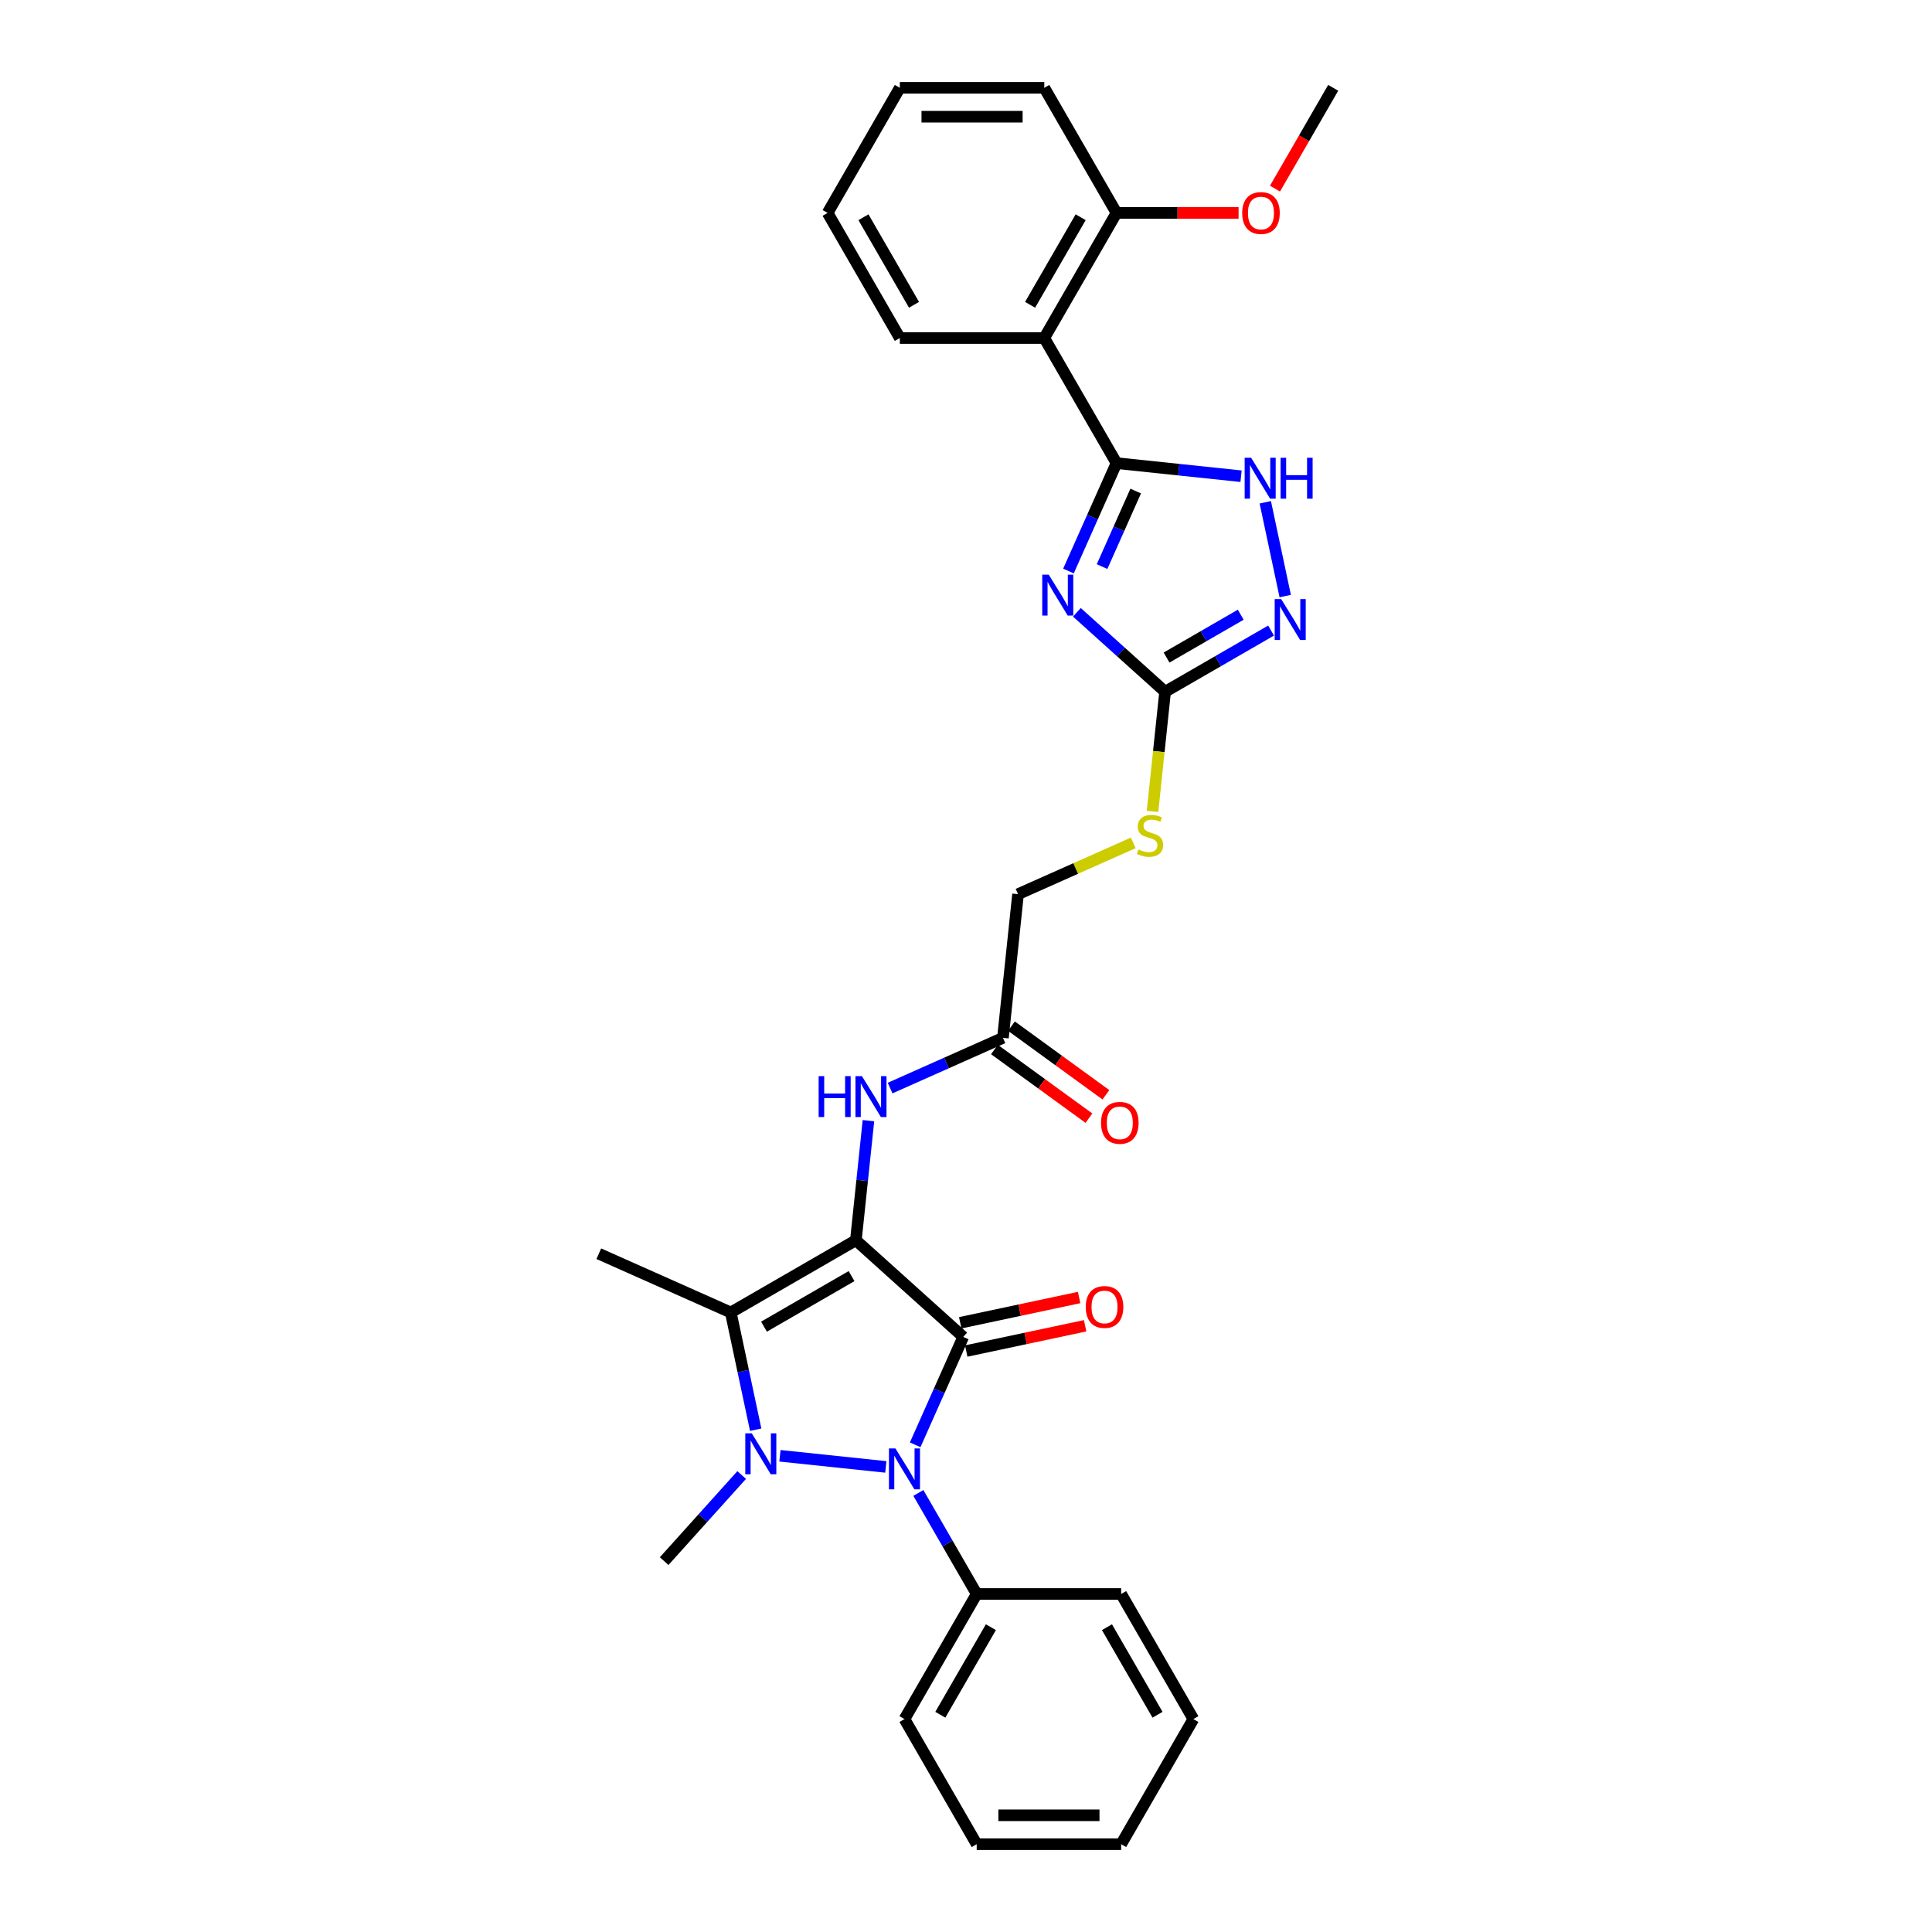 <?xml version='1.0' encoding='iso-8859-1'?>
<svg version='1.1' baseProfile='full'
              xmlns='http://www.w3.org/2000/svg'
                      xmlns:rdkit='http://www.rdkit.org/xml'
                      xmlns:xlink='http://www.w3.org/1999/xlink'
                  xml:space='preserve'
width='1000px' height='1000px' viewBox='0 0 1000 1000'>
<!-- END OF HEADER -->
<rect style='opacity:1.0;fill:#FFFFFF;stroke:none' width='1000' height='1000' x='0' y='0'> </rect>
<path class='bond-0' d='M 442.999,641.952 L 498.564,691.982' style='fill:none;fill-rule:evenodd;stroke:#000000;stroke-width:6px;stroke-linecap:butt;stroke-linejoin:miter;stroke-opacity:1' />
<path class='bond-3' d='M 442.999,641.952 L 378.247,679.337' style='fill:none;fill-rule:evenodd;stroke:#000000;stroke-width:6px;stroke-linecap:butt;stroke-linejoin:miter;stroke-opacity:1' />
<path class='bond-3' d='M 440.764,660.51 L 395.437,686.679' style='fill:none;fill-rule:evenodd;stroke:#000000;stroke-width:6px;stroke-linecap:butt;stroke-linejoin:miter;stroke-opacity:1' />
<path class='bond-10' d='M 442.999,641.952 L 446.253,611' style='fill:none;fill-rule:evenodd;stroke:#000000;stroke-width:6px;stroke-linecap:butt;stroke-linejoin:miter;stroke-opacity:1' />
<path class='bond-10' d='M 446.253,611 L 449.506,580.048' style='fill:none;fill-rule:evenodd;stroke:#0000FF;stroke-width:6px;stroke-linecap:butt;stroke-linejoin:miter;stroke-opacity:1' />
<path class='bond-2' d='M 498.564,691.982 L 486.131,719.907' style='fill:none;fill-rule:evenodd;stroke:#000000;stroke-width:6px;stroke-linecap:butt;stroke-linejoin:miter;stroke-opacity:1' />
<path class='bond-2' d='M 486.131,719.907 L 473.699,747.831' style='fill:none;fill-rule:evenodd;stroke:#0000FF;stroke-width:6px;stroke-linecap:butt;stroke-linejoin:miter;stroke-opacity:1' />
<path class='bond-11' d='M 500.119,699.296 L 530.892,692.755' style='fill:none;fill-rule:evenodd;stroke:#000000;stroke-width:6px;stroke-linecap:butt;stroke-linejoin:miter;stroke-opacity:1' />
<path class='bond-11' d='M 530.892,692.755 L 561.665,686.214' style='fill:none;fill-rule:evenodd;stroke:#FF0000;stroke-width:6px;stroke-linecap:butt;stroke-linejoin:miter;stroke-opacity:1' />
<path class='bond-11' d='M 497.01,684.669 L 527.783,678.128' style='fill:none;fill-rule:evenodd;stroke:#000000;stroke-width:6px;stroke-linecap:butt;stroke-linejoin:miter;stroke-opacity:1' />
<path class='bond-11' d='M 527.783,678.128 L 558.556,671.587' style='fill:none;fill-rule:evenodd;stroke:#FF0000;stroke-width:6px;stroke-linecap:butt;stroke-linejoin:miter;stroke-opacity:1' />
<path class='bond-1' d='M 391.145,740.016 L 384.696,709.676' style='fill:none;fill-rule:evenodd;stroke:#0000FF;stroke-width:6px;stroke-linecap:butt;stroke-linejoin:miter;stroke-opacity:1' />
<path class='bond-1' d='M 384.696,709.676 L 378.247,679.337' style='fill:none;fill-rule:evenodd;stroke:#000000;stroke-width:6px;stroke-linecap:butt;stroke-linejoin:miter;stroke-opacity:1' />
<path class='bond-17' d='M 383.893,763.467 L 363.827,785.752' style='fill:none;fill-rule:evenodd;stroke:#0000FF;stroke-width:6px;stroke-linecap:butt;stroke-linejoin:miter;stroke-opacity:1' />
<path class='bond-17' d='M 363.827,785.752 L 343.762,808.037' style='fill:none;fill-rule:evenodd;stroke:#000000;stroke-width:6px;stroke-linecap:butt;stroke-linejoin:miter;stroke-opacity:1' />
<path class='bond-31' d='M 403.692,753.513 L 458.502,759.274' style='fill:none;fill-rule:evenodd;stroke:#0000FF;stroke-width:6px;stroke-linecap:butt;stroke-linejoin:miter;stroke-opacity:1' />
<path class='bond-13' d='M 475.344,772.745 L 490.441,798.893' style='fill:none;fill-rule:evenodd;stroke:#0000FF;stroke-width:6px;stroke-linecap:butt;stroke-linejoin:miter;stroke-opacity:1' />
<path class='bond-13' d='M 490.441,798.893 L 505.537,825.04' style='fill:none;fill-rule:evenodd;stroke:#000000;stroke-width:6px;stroke-linecap:butt;stroke-linejoin:miter;stroke-opacity:1' />
<path class='bond-19' d='M 378.247,679.337 L 309.941,648.925' style='fill:none;fill-rule:evenodd;stroke:#000000;stroke-width:6px;stroke-linecap:butt;stroke-linejoin:miter;stroke-opacity:1' />
<path class='bond-4' d='M 557.392,316.931 L 580.225,337.49' style='fill:none;fill-rule:evenodd;stroke:#0000FF;stroke-width:6px;stroke-linecap:butt;stroke-linejoin:miter;stroke-opacity:1' />
<path class='bond-4' d='M 580.225,337.49 L 603.057,358.048' style='fill:none;fill-rule:evenodd;stroke:#000000;stroke-width:6px;stroke-linecap:butt;stroke-linejoin:miter;stroke-opacity:1' />
<path class='bond-5' d='M 553.038,295.561 L 565.471,267.636' style='fill:none;fill-rule:evenodd;stroke:#0000FF;stroke-width:6px;stroke-linecap:butt;stroke-linejoin:miter;stroke-opacity:1' />
<path class='bond-5' d='M 565.471,267.636 L 577.904,239.712' style='fill:none;fill-rule:evenodd;stroke:#000000;stroke-width:6px;stroke-linecap:butt;stroke-linejoin:miter;stroke-opacity:1' />
<path class='bond-5' d='M 570.429,293.266 L 579.132,273.719' style='fill:none;fill-rule:evenodd;stroke:#0000FF;stroke-width:6px;stroke-linecap:butt;stroke-linejoin:miter;stroke-opacity:1' />
<path class='bond-5' d='M 579.132,273.719 L 587.835,254.172' style='fill:none;fill-rule:evenodd;stroke:#000000;stroke-width:6px;stroke-linecap:butt;stroke-linejoin:miter;stroke-opacity:1' />
<path class='bond-9' d='M 577.904,239.712 L 540.519,174.96' style='fill:none;fill-rule:evenodd;stroke:#000000;stroke-width:6px;stroke-linecap:butt;stroke-linejoin:miter;stroke-opacity:1' />
<path class='bond-33' d='M 577.904,239.712 L 610.134,243.1' style='fill:none;fill-rule:evenodd;stroke:#000000;stroke-width:6px;stroke-linecap:butt;stroke-linejoin:miter;stroke-opacity:1' />
<path class='bond-33' d='M 610.134,243.1 L 642.365,246.487' style='fill:none;fill-rule:evenodd;stroke:#0000FF;stroke-width:6px;stroke-linecap:butt;stroke-linejoin:miter;stroke-opacity:1' />
<path class='bond-6' d='M 603.057,358.048 L 599.802,389.015' style='fill:none;fill-rule:evenodd;stroke:#000000;stroke-width:6px;stroke-linecap:butt;stroke-linejoin:miter;stroke-opacity:1' />
<path class='bond-6' d='M 599.802,389.015 L 596.548,419.982' style='fill:none;fill-rule:evenodd;stroke:#CCCC00;stroke-width:6px;stroke-linecap:butt;stroke-linejoin:miter;stroke-opacity:1' />
<path class='bond-8' d='M 603.057,358.048 L 630.484,342.214' style='fill:none;fill-rule:evenodd;stroke:#000000;stroke-width:6px;stroke-linecap:butt;stroke-linejoin:miter;stroke-opacity:1' />
<path class='bond-8' d='M 630.484,342.214 L 657.91,326.379' style='fill:none;fill-rule:evenodd;stroke:#0000FF;stroke-width:6px;stroke-linecap:butt;stroke-linejoin:miter;stroke-opacity:1' />
<path class='bond-8' d='M 603.808,340.347 L 623.007,329.263' style='fill:none;fill-rule:evenodd;stroke:#000000;stroke-width:6px;stroke-linecap:butt;stroke-linejoin:miter;stroke-opacity:1' />
<path class='bond-8' d='M 623.007,329.263 L 642.205,318.179' style='fill:none;fill-rule:evenodd;stroke:#0000FF;stroke-width:6px;stroke-linecap:butt;stroke-linejoin:miter;stroke-opacity:1' />
<path class='bond-7' d='M 654.912,259.984 L 665.23,308.525' style='fill:none;fill-rule:evenodd;stroke:#0000FF;stroke-width:6px;stroke-linecap:butt;stroke-linejoin:miter;stroke-opacity:1' />
<path class='bond-15' d='M 540.519,174.96 L 577.904,110.207' style='fill:none;fill-rule:evenodd;stroke:#000000;stroke-width:6px;stroke-linecap:butt;stroke-linejoin:miter;stroke-opacity:1' />
<path class='bond-15' d='M 533.176,157.77 L 559.346,112.443' style='fill:none;fill-rule:evenodd;stroke:#000000;stroke-width:6px;stroke-linecap:butt;stroke-linejoin:miter;stroke-opacity:1' />
<path class='bond-20' d='M 540.519,174.96 L 465.749,174.96' style='fill:none;fill-rule:evenodd;stroke:#000000;stroke-width:6px;stroke-linecap:butt;stroke-linejoin:miter;stroke-opacity:1' />
<path class='bond-12' d='M 460.714,563.184 L 489.917,550.182' style='fill:none;fill-rule:evenodd;stroke:#0000FF;stroke-width:6px;stroke-linecap:butt;stroke-linejoin:miter;stroke-opacity:1' />
<path class='bond-12' d='M 489.917,550.182 L 519.121,537.18' style='fill:none;fill-rule:evenodd;stroke:#000000;stroke-width:6px;stroke-linecap:butt;stroke-linejoin:miter;stroke-opacity:1' />
<path class='bond-16' d='M 514.726,543.229 L 539.176,560.993' style='fill:none;fill-rule:evenodd;stroke:#000000;stroke-width:6px;stroke-linecap:butt;stroke-linejoin:miter;stroke-opacity:1' />
<path class='bond-16' d='M 539.176,560.993 L 563.626,578.757' style='fill:none;fill-rule:evenodd;stroke:#FF0000;stroke-width:6px;stroke-linecap:butt;stroke-linejoin:miter;stroke-opacity:1' />
<path class='bond-16' d='M 523.515,531.131 L 547.966,548.895' style='fill:none;fill-rule:evenodd;stroke:#000000;stroke-width:6px;stroke-linecap:butt;stroke-linejoin:miter;stroke-opacity:1' />
<path class='bond-16' d='M 547.966,548.895 L 572.416,566.659' style='fill:none;fill-rule:evenodd;stroke:#FF0000;stroke-width:6px;stroke-linecap:butt;stroke-linejoin:miter;stroke-opacity:1' />
<path class='bond-18' d='M 519.121,537.18 L 526.936,462.82' style='fill:none;fill-rule:evenodd;stroke:#000000;stroke-width:6px;stroke-linecap:butt;stroke-linejoin:miter;stroke-opacity:1' />
<path class='bond-22' d='M 505.537,825.04 L 468.153,889.793' style='fill:none;fill-rule:evenodd;stroke:#000000;stroke-width:6px;stroke-linecap:butt;stroke-linejoin:miter;stroke-opacity:1' />
<path class='bond-22' d='M 512.88,842.23 L 486.711,887.557' style='fill:none;fill-rule:evenodd;stroke:#000000;stroke-width:6px;stroke-linecap:butt;stroke-linejoin:miter;stroke-opacity:1' />
<path class='bond-23' d='M 505.537,825.04 L 580.307,825.04' style='fill:none;fill-rule:evenodd;stroke:#000000;stroke-width:6px;stroke-linecap:butt;stroke-linejoin:miter;stroke-opacity:1' />
<path class='bond-14' d='M 586.583,436.263 L 556.76,449.542' style='fill:none;fill-rule:evenodd;stroke:#CCCC00;stroke-width:6px;stroke-linecap:butt;stroke-linejoin:miter;stroke-opacity:1' />
<path class='bond-14' d='M 556.76,449.542 L 526.936,462.82' style='fill:none;fill-rule:evenodd;stroke:#000000;stroke-width:6px;stroke-linecap:butt;stroke-linejoin:miter;stroke-opacity:1' />
<path class='bond-21' d='M 577.904,110.207 L 609.494,110.207' style='fill:none;fill-rule:evenodd;stroke:#000000;stroke-width:6px;stroke-linecap:butt;stroke-linejoin:miter;stroke-opacity:1' />
<path class='bond-21' d='M 609.494,110.207 L 641.084,110.207' style='fill:none;fill-rule:evenodd;stroke:#FF0000;stroke-width:6px;stroke-linecap:butt;stroke-linejoin:miter;stroke-opacity:1' />
<path class='bond-24' d='M 577.904,110.207 L 540.519,45.455' style='fill:none;fill-rule:evenodd;stroke:#000000;stroke-width:6px;stroke-linecap:butt;stroke-linejoin:miter;stroke-opacity:1' />
<path class='bond-26' d='M 465.749,174.96 L 428.365,110.207' style='fill:none;fill-rule:evenodd;stroke:#000000;stroke-width:6px;stroke-linecap:butt;stroke-linejoin:miter;stroke-opacity:1' />
<path class='bond-26' d='M 473.092,157.77 L 446.923,112.443' style='fill:none;fill-rule:evenodd;stroke:#000000;stroke-width:6px;stroke-linecap:butt;stroke-linejoin:miter;stroke-opacity:1' />
<path class='bond-25' d='M 659.935,97.631 L 674.997,71.543' style='fill:none;fill-rule:evenodd;stroke:#FF0000;stroke-width:6px;stroke-linecap:butt;stroke-linejoin:miter;stroke-opacity:1' />
<path class='bond-25' d='M 674.997,71.543 L 690.059,45.455' style='fill:none;fill-rule:evenodd;stroke:#000000;stroke-width:6px;stroke-linecap:butt;stroke-linejoin:miter;stroke-opacity:1' />
<path class='bond-29' d='M 468.153,889.793 L 505.537,954.545' style='fill:none;fill-rule:evenodd;stroke:#000000;stroke-width:6px;stroke-linecap:butt;stroke-linejoin:miter;stroke-opacity:1' />
<path class='bond-28' d='M 580.307,825.04 L 617.692,889.793' style='fill:none;fill-rule:evenodd;stroke:#000000;stroke-width:6px;stroke-linecap:butt;stroke-linejoin:miter;stroke-opacity:1' />
<path class='bond-28' d='M 572.964,842.23 L 599.134,887.557' style='fill:none;fill-rule:evenodd;stroke:#000000;stroke-width:6px;stroke-linecap:butt;stroke-linejoin:miter;stroke-opacity:1' />
<path class='bond-34' d='M 540.519,45.455 L 465.749,45.455' style='fill:none;fill-rule:evenodd;stroke:#000000;stroke-width:6px;stroke-linecap:butt;stroke-linejoin:miter;stroke-opacity:1' />
<path class='bond-34' d='M 529.304,60.408 L 476.965,60.408' style='fill:none;fill-rule:evenodd;stroke:#000000;stroke-width:6px;stroke-linecap:butt;stroke-linejoin:miter;stroke-opacity:1' />
<path class='bond-27' d='M 428.365,110.207 L 465.749,45.455' style='fill:none;fill-rule:evenodd;stroke:#000000;stroke-width:6px;stroke-linecap:butt;stroke-linejoin:miter;stroke-opacity:1' />
<path class='bond-30' d='M 617.692,889.793 L 580.307,954.545' style='fill:none;fill-rule:evenodd;stroke:#000000;stroke-width:6px;stroke-linecap:butt;stroke-linejoin:miter;stroke-opacity:1' />
<path class='bond-32' d='M 505.537,954.545 L 580.307,954.545' style='fill:none;fill-rule:evenodd;stroke:#000000;stroke-width:6px;stroke-linecap:butt;stroke-linejoin:miter;stroke-opacity:1' />
<path class='bond-32' d='M 516.753,939.592 L 569.092,939.592' style='fill:none;fill-rule:evenodd;stroke:#000000;stroke-width:6px;stroke-linecap:butt;stroke-linejoin:miter;stroke-opacity:1' />
<path  class='atom-2' d='M 389.112 741.885
L 396.05 753.101
Q 396.738 754.207, 397.845 756.211
Q 398.952 758.215, 399.011 758.334
L 399.011 741.885
L 401.823 741.885
L 401.823 763.06
L 398.922 763.06
L 391.475 750.798
Q 390.607 749.362, 389.68 747.717
Q 388.783 746.072, 388.514 745.564
L 388.514 763.06
L 385.762 763.06
L 385.762 741.885
L 389.112 741.885
' fill='#0000FF'/>
<path  class='atom-3' d='M 463.472 749.701
L 470.411 760.916
Q 471.098 762.023, 472.205 764.027
Q 473.312 766.03, 473.371 766.15
L 473.371 749.701
L 476.183 749.701
L 476.183 770.875
L 473.282 770.875
L 465.835 758.613
Q 464.967 757.178, 464.04 755.533
Q 463.143 753.888, 462.874 753.379
L 462.874 770.875
L 460.122 770.875
L 460.122 749.701
L 463.472 749.701
' fill='#0000FF'/>
<path  class='atom-5' d='M 542.812 297.43
L 549.75 308.646
Q 550.438 309.752, 551.545 311.756
Q 552.652 313.76, 552.711 313.879
L 552.711 297.43
L 555.523 297.43
L 555.523 318.605
L 552.622 318.605
L 545.175 306.343
Q 544.307 304.907, 543.38 303.262
Q 542.483 301.617, 542.214 301.109
L 542.214 318.605
L 539.462 318.605
L 539.462 297.43
L 542.812 297.43
' fill='#0000FF'/>
<path  class='atom-8' d='M 647.584 236.94
L 654.522 248.156
Q 655.21 249.262, 656.317 251.266
Q 657.423 253.27, 657.483 253.389
L 657.483 236.94
L 660.294 236.94
L 660.294 258.115
L 657.393 258.115
L 649.946 245.853
Q 649.079 244.417, 648.152 242.772
Q 647.255 241.127, 646.985 240.619
L 646.985 258.115
L 644.234 258.115
L 644.234 236.94
L 647.584 236.94
' fill='#0000FF'/>
<path  class='atom-8' d='M 662.837 236.94
L 665.708 236.94
L 665.708 245.942
L 676.534 245.942
L 676.534 236.94
L 679.406 236.94
L 679.406 258.115
L 676.534 258.115
L 676.534 248.335
L 665.708 248.335
L 665.708 258.115
L 662.837 258.115
L 662.837 236.94
' fill='#0000FF'/>
<path  class='atom-9' d='M 663.129 310.076
L 670.068 321.291
Q 670.756 322.398, 671.862 324.402
Q 672.969 326.406, 673.029 326.525
L 673.029 310.076
L 675.84 310.076
L 675.84 331.251
L 672.939 331.251
L 665.492 318.989
Q 664.624 317.553, 663.697 315.908
Q 662.8 314.263, 662.531 313.755
L 662.531 331.251
L 659.779 331.251
L 659.779 310.076
L 663.129 310.076
' fill='#0000FF'/>
<path  class='atom-11' d='M 423.733 557.004
L 426.605 557.004
L 426.605 566.007
L 437.431 566.007
L 437.431 557.004
L 440.302 557.004
L 440.302 578.179
L 437.431 578.179
L 437.431 568.399
L 426.605 568.399
L 426.605 578.179
L 423.733 578.179
L 423.733 557.004
' fill='#0000FF'/>
<path  class='atom-11' d='M 446.134 557.004
L 453.073 568.22
Q 453.761 569.326, 454.867 571.33
Q 455.974 573.334, 456.034 573.454
L 456.034 557.004
L 458.845 557.004
L 458.845 578.179
L 455.944 578.179
L 448.497 565.917
Q 447.63 564.481, 446.703 562.836
Q 445.805 561.191, 445.536 560.683
L 445.536 578.179
L 442.785 578.179
L 442.785 557.004
L 446.134 557.004
' fill='#0000FF'/>
<path  class='atom-12' d='M 561.98 676.497
Q 561.98 671.412, 564.492 668.571
Q 567.004 665.73, 571.7 665.73
Q 576.395 665.73, 578.908 668.571
Q 581.42 671.412, 581.42 676.497
Q 581.42 681.641, 578.878 684.572
Q 576.336 687.473, 571.7 687.473
Q 567.034 687.473, 564.492 684.572
Q 561.98 681.671, 561.98 676.497
M 571.7 685.08
Q 574.93 685.08, 576.665 682.927
Q 578.429 680.744, 578.429 676.497
Q 578.429 672.34, 576.665 670.246
Q 574.93 668.123, 571.7 668.123
Q 568.47 668.123, 566.705 670.216
Q 564.971 672.31, 564.971 676.497
Q 564.971 680.774, 566.705 682.927
Q 568.47 685.08, 571.7 685.08
' fill='#FF0000'/>
<path  class='atom-15' d='M 589.26 439.676
Q 589.499 439.766, 590.486 440.184
Q 591.473 440.603, 592.55 440.872
Q 593.656 441.112, 594.733 441.112
Q 596.737 441.112, 597.903 440.154
Q 599.07 439.168, 599.07 437.463
Q 599.07 436.296, 598.472 435.579
Q 597.903 434.861, 597.006 434.472
Q 596.109 434.083, 594.614 433.635
Q 592.729 433.066, 591.593 432.528
Q 590.486 431.99, 589.679 430.853
Q 588.901 429.717, 588.901 427.803
Q 588.901 425.141, 590.696 423.496
Q 592.52 421.851, 596.109 421.851
Q 598.561 421.851, 601.343 423.017
L 600.655 425.32
Q 598.113 424.273, 596.199 424.273
Q 594.135 424.273, 592.999 425.141
Q 591.862 425.978, 591.892 427.444
Q 591.892 428.58, 592.46 429.268
Q 593.058 429.956, 593.896 430.345
Q 594.763 430.734, 596.199 431.182
Q 598.113 431.78, 599.249 432.378
Q 600.386 432.977, 601.193 434.203
Q 602.031 435.399, 602.031 437.463
Q 602.031 440.394, 600.057 441.979
Q 598.113 443.534, 594.853 443.534
Q 592.969 443.534, 591.533 443.115
Q 590.127 442.727, 588.453 442.039
L 589.26 439.676
' fill='#CCCC00'/>
<path  class='atom-17' d='M 569.89 581.188
Q 569.89 576.104, 572.403 573.263
Q 574.915 570.422, 579.61 570.422
Q 584.306 570.422, 586.818 573.263
Q 589.331 576.104, 589.331 581.188
Q 589.331 586.333, 586.788 589.264
Q 584.246 592.165, 579.61 592.165
Q 574.945 592.165, 572.403 589.264
Q 569.89 586.362, 569.89 581.188
M 579.61 589.772
Q 582.841 589.772, 584.575 587.619
Q 586.34 585.435, 586.34 581.188
Q 586.34 577.031, 584.575 574.938
Q 582.841 572.814, 579.61 572.814
Q 576.38 572.814, 574.616 574.908
Q 572.881 577.001, 572.881 581.188
Q 572.881 585.465, 574.616 587.619
Q 576.38 589.772, 579.61 589.772
' fill='#FF0000'/>
<path  class='atom-22' d='M 642.954 110.267
Q 642.954 105.182, 645.466 102.341
Q 647.978 99.5, 652.674 99.5
Q 657.369 99.5, 659.882 102.341
Q 662.394 105.182, 662.394 110.267
Q 662.394 115.411, 659.852 118.342
Q 657.309 121.243, 652.674 121.243
Q 648.008 121.243, 645.466 118.342
Q 642.954 115.441, 642.954 110.267
M 652.674 118.85
Q 655.904 118.85, 657.638 116.697
Q 659.403 114.514, 659.403 110.267
Q 659.403 106.11, 657.638 104.016
Q 655.904 101.893, 652.674 101.893
Q 649.444 101.893, 647.679 103.986
Q 645.944 106.08, 645.944 110.267
Q 645.944 114.544, 647.679 116.697
Q 649.444 118.85, 652.674 118.85
' fill='#FF0000'/>
</svg>
